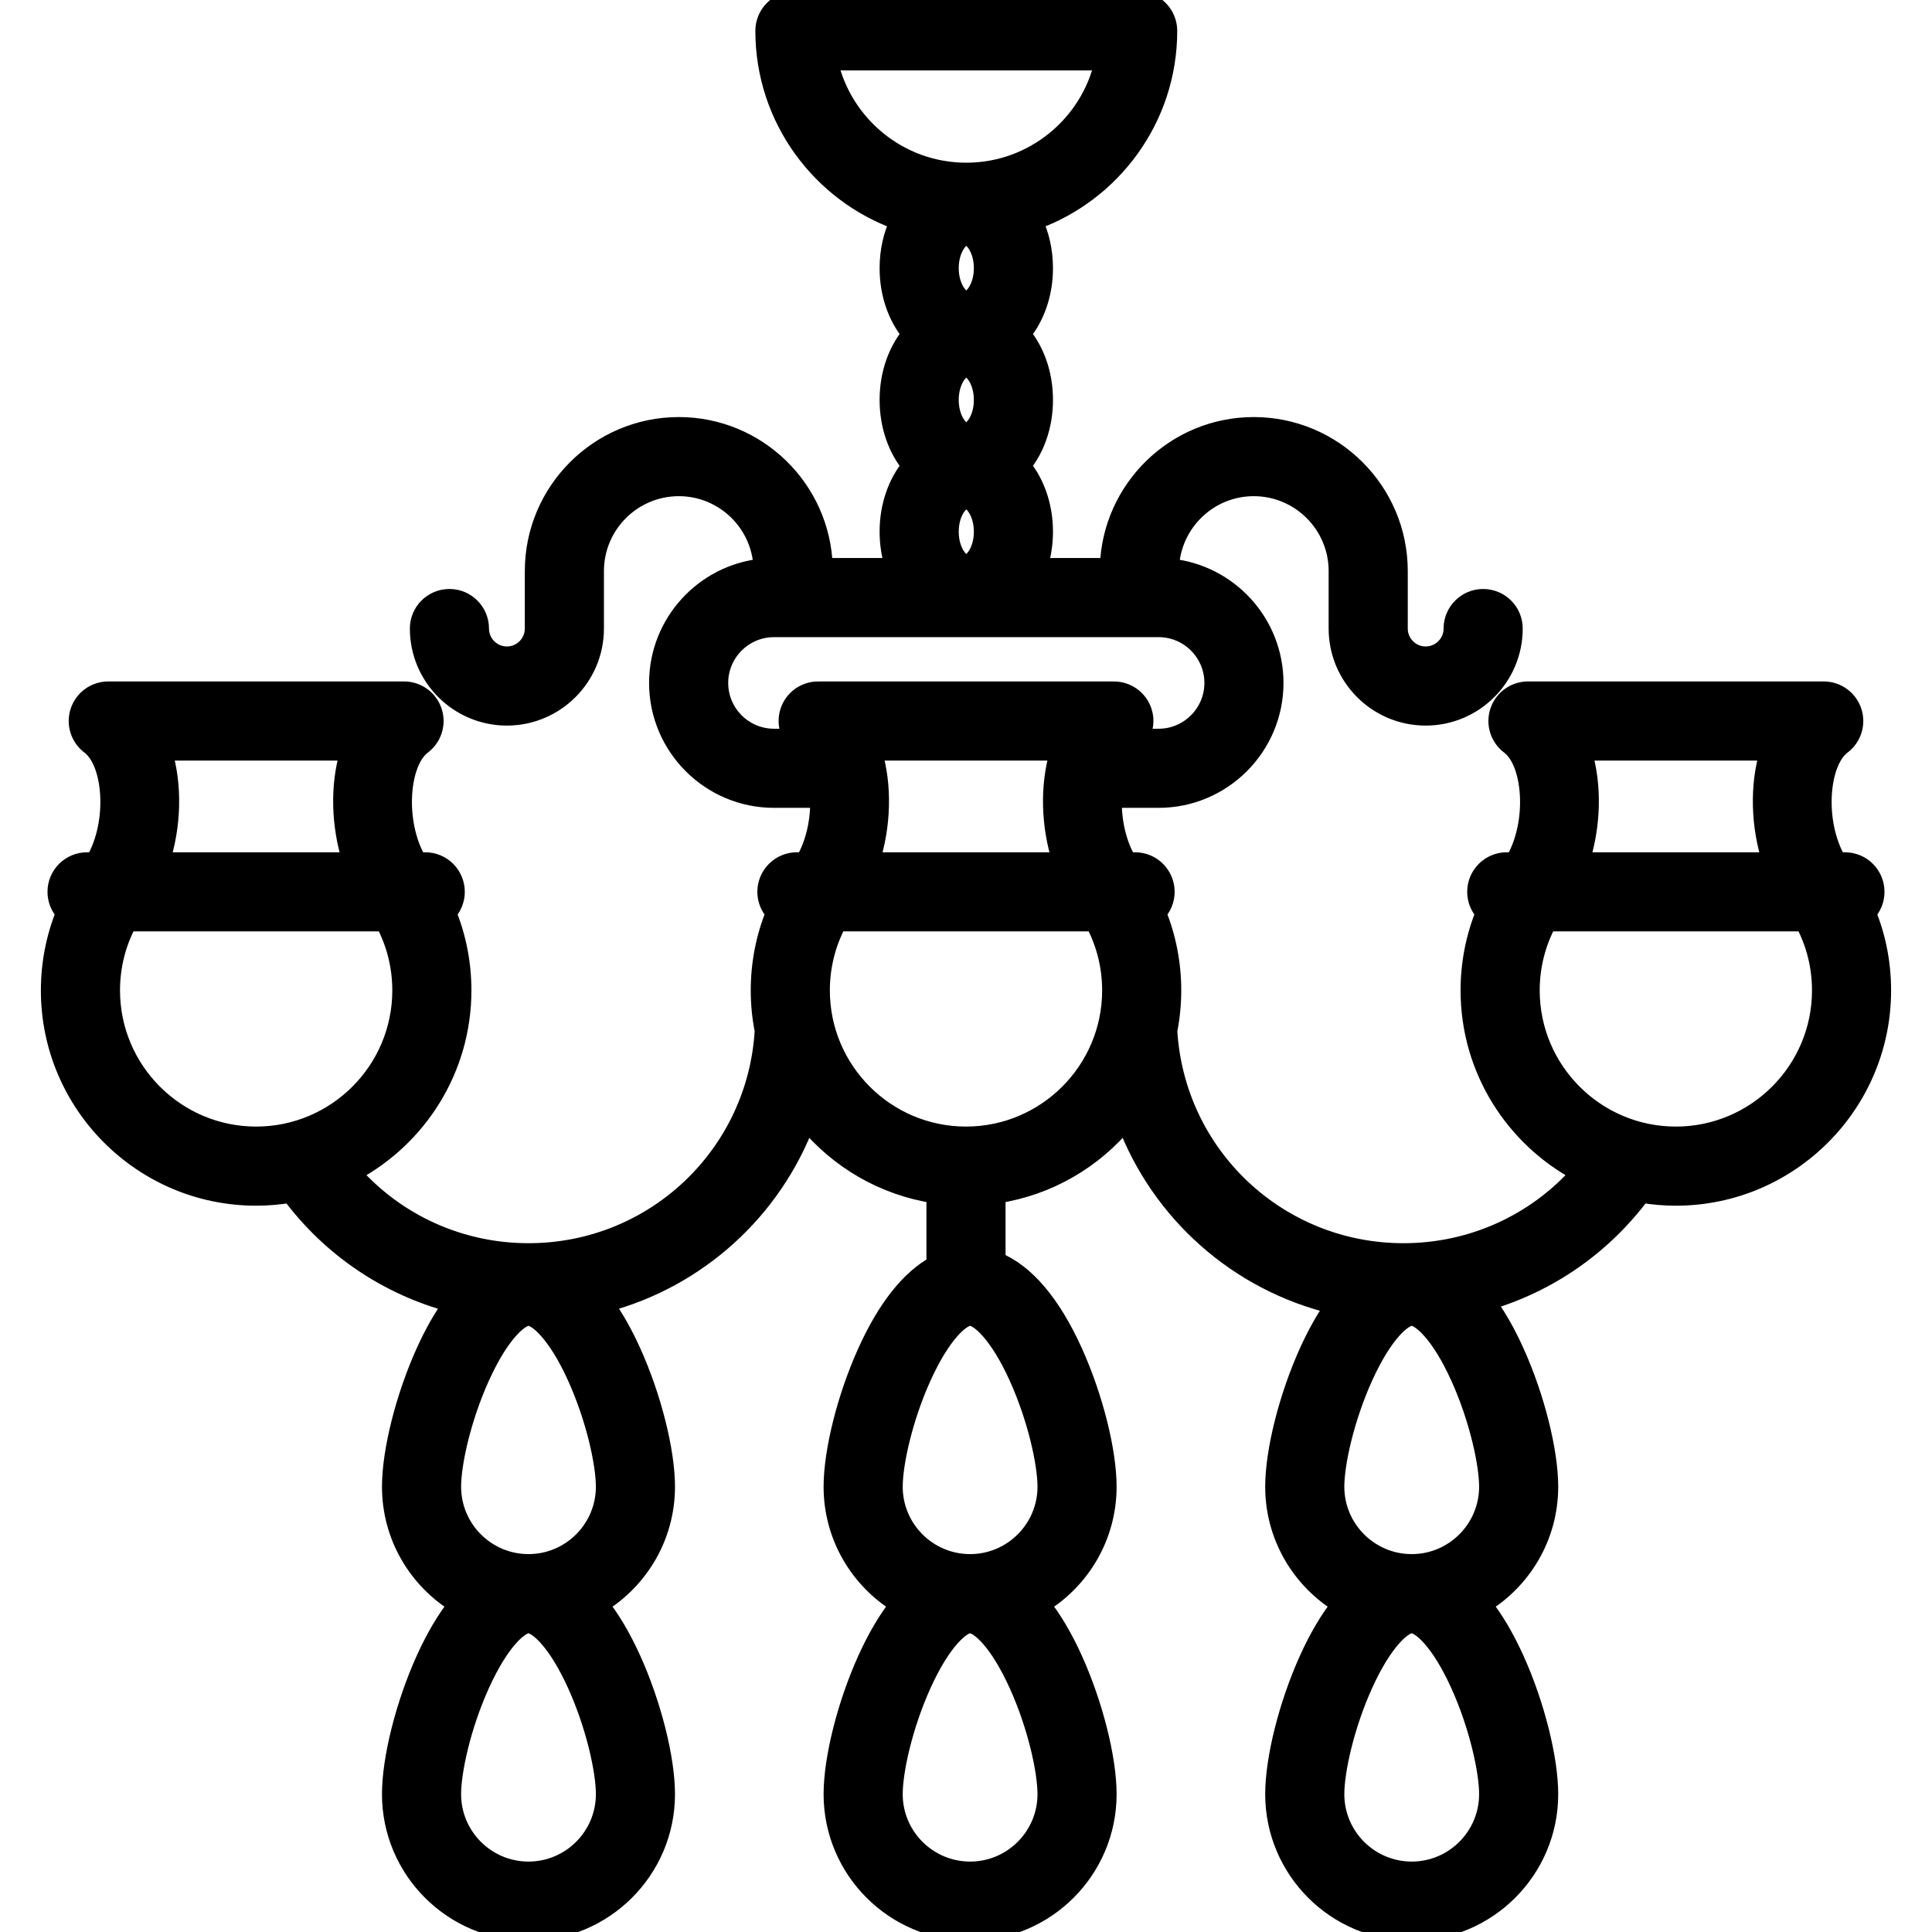 <?xml version="1.0" encoding="UTF-8"?>
<svg xmlns="http://www.w3.org/2000/svg" xmlns:xlink="http://www.w3.org/1999/xlink" fill="#000000" height="800px" width="800px" version="1.1" id="Layer_1" viewBox="0 0 512.002 512.002" xml:space="preserve" stroke="#000000" stroke-width="4.608">

<g id="SVGRepo_bgCarrier" stroke-width="0"></g>

<g id="SVGRepo_tracerCarrier" stroke-linecap="round" stroke-linejoin="round"></g>

<g id="SVGRepo_iconCarrier"> <g> <g> <path d="M494.883,241.948c1.379-1.464,2.229-3.431,2.229-5.6c0-4.518-3.662-8.18-8.18-8.18h-1.927 c-5.992-10.276-4.692-26.119,1.213-30.548c2.816-2.113,3.966-5.79,2.852-9.131c-1.114-3.341-4.239-5.593-7.76-5.593h-78.382 c-3.522,0-6.646,2.252-7.76,5.594c-1.114,3.341,0.036,7.018,2.853,9.13c5.905,4.429,7.206,20.271,1.214,30.548h-1.927 c-4.517,0-8.18,3.661-8.18,8.18c0,2.169,0.851,4.136,2.228,5.6c-2.619,6.459-3.981,13.387-3.981,20.527 c0,20.957,11.842,39.191,29.18,48.387c-11.747,13.236-28.56,20.905-46.611,20.905c-33.138,0-60.299-25.676-62.254-58.62 c0.685-3.454,1.052-7.021,1.052-10.673c0-7.139-1.362-14.068-3.98-20.527c1.379-1.465,2.228-3.431,2.228-5.6 c0-4.518-3.662-8.18-8.18-8.18h-1.927c-2.811-4.821-4.019-10.863-3.897-16.381h12.052c16.982,0,30.799-13.817,30.799-30.8 c0-15.929-12.155-29.073-27.678-30.643c0.526-11.75,10.221-21.154,22.1-21.154c12.214,0,22.151,9.936,22.151,22.151v15.231 c0,12.91,10.502,23.413,23.412,23.413c12.909,0,23.411-10.503,23.411-23.413c0-4.518-3.662-8.18-8.18-8.18s-8.18,3.661-8.18,8.18 c0,3.888-3.163,7.053-7.051,7.053s-7.052-3.164-7.052-7.053v-15.231c0-21.235-17.276-38.51-38.51-38.51 c-20.848,0-37.867,16.655-38.481,37.357h-18.49c0.937-2.854,1.456-5.981,1.456-9.282c0-6.879-2.229-13.017-5.887-17.461 c3.658-4.445,5.887-10.584,5.887-17.462c0-6.879-2.229-13.016-5.887-17.462c3.658-4.444,5.887-10.582,5.887-17.461 c0-4.546-0.978-8.766-2.694-12.39c20.738-7.405,35.623-27.238,35.623-50.489c0-4.519-3.662-8.18-8.18-8.18h-90.835 c-4.517,0-8.18,3.661-8.18,8.18c0,23.251,14.885,43.083,35.623,50.489c-1.716,3.624-2.694,7.844-2.694,12.39 c0,6.879,2.229,13.017,5.887,17.461c-3.658,4.445-5.887,10.584-5.887,17.462c0,6.879,2.229,13.017,5.887,17.462 c-3.658,4.444-5.887,10.582-5.887,17.461c0,3.3,0.518,6.428,1.456,9.282h-18.49c-0.614-20.701-17.632-37.357-38.481-37.357 c-21.235,0-38.509,17.276-38.509,38.51v15.231c0,3.888-3.164,7.053-7.052,7.053s-7.051-3.164-7.051-7.053 c0-4.518-3.662-8.18-8.18-8.18c-4.517,0-8.18,3.661-8.18,8.18c0,12.91,10.502,23.413,23.411,23.413 c12.91,0,23.412-10.503,23.412-23.413v-15.231c0-12.214,9.937-22.151,22.15-22.151c11.878,0,21.574,9.404,22.101,21.154 c-15.522,1.569-27.678,14.713-27.678,30.643c0,16.982,13.816,30.8,30.799,30.8h11.897c0.122,5.519-1.086,11.561-3.897,16.381 h-1.928c-4.517,0-8.18,3.661-8.18,8.18c0,2.169,0.851,4.137,2.229,5.602c-2.617,6.458-3.98,13.385-3.98,20.526 c0,3.653,0.366,7.219,1.052,10.673c-1.954,32.944-29.116,58.62-62.254,58.62c-18.05,0-34.863-7.669-46.611-20.905 c17.339-9.197,29.181-27.431,29.181-48.387c0-7.139-1.362-14.068-3.981-20.527c1.378-1.465,2.228-3.431,2.228-5.6 c0-4.518-3.662-8.18-8.18-8.18h-1.927c-5.992-10.276-4.691-26.119,1.214-30.548c2.817-2.113,3.967-5.79,2.853-9.13 c-1.114-3.341-4.239-5.594-7.76-5.594H28.693c-3.521,0-6.646,2.252-7.76,5.593c-1.114,3.341,0.036,7.019,2.852,9.131 c5.906,4.429,7.205,20.272,1.213,30.548h-1.927c-4.517,0-8.18,3.661-8.18,8.18c0,2.169,0.851,4.137,2.228,5.6 c-2.618,6.459-3.98,13.386-3.98,20.527c0,30.186,24.558,54.742,54.743,54.742c3.084,0,6.105-0.269,9.051-0.761 c10.726,14.402,25.81,24.523,42.822,29.031c-2.549,3.535-4.958,7.762-7.192,12.697c-5.401,11.929-9.029,26.323-9.029,35.815 c0,13.199,7.04,24.785,17.561,31.2c-3.049,3.857-5.91,8.676-8.532,14.467c-5.401,11.929-9.029,26.321-9.029,35.814 c0,20.138,16.384,36.52,36.522,36.52s36.522-16.383,36.522-36.52c0-9.493-3.629-23.885-9.029-35.814 c-2.622-5.791-5.483-10.611-8.532-14.467c10.521-6.416,17.561-18.002,17.561-31.2c0-9.493-3.629-23.886-9.029-35.815 c-2.236-4.937-4.645-9.167-7.196-12.702c24.607-6.514,44.49-24.594,53.387-48.249c8.404,10.201,20.425,17.317,34.081,19.372 v18.523c-6.787,3.68-12.978,11.465-18.226,23.056c-5.401,11.929-9.029,26.323-9.029,35.815c0,13.199,7.04,24.785,17.561,31.2 c-3.048,3.857-5.91,8.676-8.532,14.467c-5.401,11.929-9.029,26.321-9.029,35.814c0,20.138,16.384,36.52,36.522,36.52 c20.138,0,36.521-16.382,36.521-36.52c0-9.493-3.629-23.885-9.029-35.814c-2.622-5.791-5.483-10.611-8.531-14.467 c10.52-6.416,17.56-18.002,17.56-31.2c0-9.493-3.629-23.885-9.029-35.815c-5.802-12.817-12.759-20.971-20.4-24.074v-17.506 c13.656-2.055,25.676-9.17,34.081-19.372c9.117,24.243,29.774,42.638,55.23,48.719c-2.428,3.441-4.727,7.51-6.865,12.233 c-5.401,11.929-9.029,26.323-9.029,35.815c0,13.199,7.04,24.784,17.561,31.2c-3.048,3.857-5.91,8.676-8.532,14.467 c-5.401,11.929-9.029,26.321-9.029,35.814c0,20.138,16.384,36.52,36.522,36.52s36.522-16.382,36.522-36.52 c0-9.493-3.629-23.885-9.029-35.814c-2.622-5.791-5.483-10.611-8.532-14.467c10.521-6.416,17.561-18.002,17.561-31.2 c0-9.493-3.629-23.886-9.029-35.815c-2.337-5.162-4.862-9.567-7.543-13.196c16.267-4.733,30.656-14.647,40.997-28.532 c2.947,0.492,5.968,0.761,9.052,0.761c30.186,0,54.743-24.558,54.743-54.742C498.863,255.335,497.5,248.407,494.883,241.948z M43.328,199.256h49.113c-2.737,8.996-2.353,19.693,0.615,28.912H42.712C45.68,218.949,46.066,208.252,43.328,199.256z M67.884,300.858c-21.165,0-38.384-17.219-38.384-38.383c0-6.346,1.533-12.453,4.454-17.948h67.859 c2.921,5.496,4.455,11.602,4.455,17.948C106.269,283.639,89.049,300.858,67.884,300.858z M160.22,475.481 c0,11.116-9.045,20.16-20.163,20.16s-20.163-9.045-20.163-20.16c0-6.132,2.601-18.086,7.573-29.067 c5.28-11.662,10.421-15.895,12.589-15.895s7.309,4.233,12.589,15.895C157.618,457.395,160.22,469.349,160.22,475.481z M140.058,414.159c-11.118,0-20.163-9.044-20.163-20.159c0-6.133,2.601-18.086,7.573-29.068 c5.28-11.661,10.421-15.894,12.589-15.894s7.309,4.233,12.589,15.894c4.972,10.982,7.573,22.935,7.573,29.068 C160.22,405.115,151.175,414.159,140.058,414.159z M219.746,16.361h72.666c-3.739,16.61-18.61,29.06-36.333,29.06 S223.484,32.971,219.746,16.361z M256.079,114.385c-1.519,0-4.308-3.19-4.308-8.402s2.79-8.402,4.308-8.402 c1.519,0,4.308,3.19,4.308,8.402S257.598,114.385,256.079,114.385z M260.387,140.905c0,5.212-2.79,8.403-4.308,8.403 c-1.519,0-4.308-3.191-4.308-8.403s2.79-8.402,4.308-8.402C257.598,132.503,260.387,135.693,260.387,140.905z M256.079,79.462 c-1.519,0-4.308-3.19-4.308-8.402s2.79-8.402,4.308-8.402c1.519,0,4.308,3.19,4.308,8.402 C260.387,76.273,257.598,79.462,256.079,79.462z M277.251,475.481c0,11.116-9.045,20.16-20.162,20.16 c-11.118,0-20.163-9.045-20.163-20.16c0-6.132,2.601-18.085,7.573-29.067c5.28-11.662,10.422-15.895,12.59-15.895 s7.309,4.233,12.588,15.895C274.649,457.395,277.251,469.349,277.251,475.481z M269.678,364.932 c4.972,10.982,7.573,22.935,7.573,29.068c0,11.116-9.045,20.159-20.162,20.159c-11.118,0-20.163-9.044-20.163-20.159 c0-6.133,2.601-18.086,7.573-29.068c5.28-11.661,10.422-15.894,12.59-15.894C259.257,349.037,264.398,353.27,269.678,364.932z M256.002,300.858c-21.165,0-38.384-17.219-38.384-38.383c0-6.346,1.533-12.453,4.454-17.948h67.858 c2.921,5.495,4.454,11.601,4.454,17.948C294.386,283.639,277.167,300.858,256.002,300.858z M231.446,199.256h49.111 c-2.737,8.996-2.352,19.693,0.615,28.912h-50.344C233.797,218.949,234.183,208.252,231.446,199.256z M216.812,182.897 c-3.521,0-6.646,2.252-7.76,5.593c-0.791,2.373-0.421,4.907,0.858,6.938h-4.792c-7.962,0-14.439-6.477-14.439-14.44 s6.477-14.44,14.439-14.44h101.924c7.962,0,14.439,6.477,14.439,14.44s-6.477,14.44-14.439,14.44h-4.946 c1.279-2.031,1.649-4.564,0.858-6.936c-1.114-3.341-4.239-5.594-7.76-5.594H216.812z M394.283,475.481 c0,11.116-9.045,20.16-20.163,20.16c-11.118,0-20.163-9.045-20.163-20.16c0-6.133,2.601-18.086,7.573-29.067 c5.28-11.662,10.421-15.895,12.589-15.895c2.168,0,7.309,4.233,12.589,15.895C391.681,457.395,394.283,469.349,394.283,475.481z M394.283,394c0,11.116-9.045,20.159-20.163,20.159c-11.118,0-20.163-9.044-20.163-20.159c0-6.133,2.601-18.086,7.573-29.068 c5.279-11.661,10.421-15.894,12.589-15.894c2.168,0,7.309,4.233,12.589,15.894C391.681,375.913,394.283,387.867,394.283,394z M419.564,199.256h49.112c-2.737,8.996-2.351,19.693,0.616,28.912h-50.344C421.916,218.948,422.302,208.251,419.564,199.256z M444.12,300.858c-21.165,0-38.384-17.219-38.384-38.383c0-6.345,1.535-12.452,4.455-17.948h67.858 c2.921,5.495,4.454,11.601,4.454,17.948C482.503,283.639,465.284,300.858,444.12,300.858z"></path> </g> </g> </g>

</svg>

